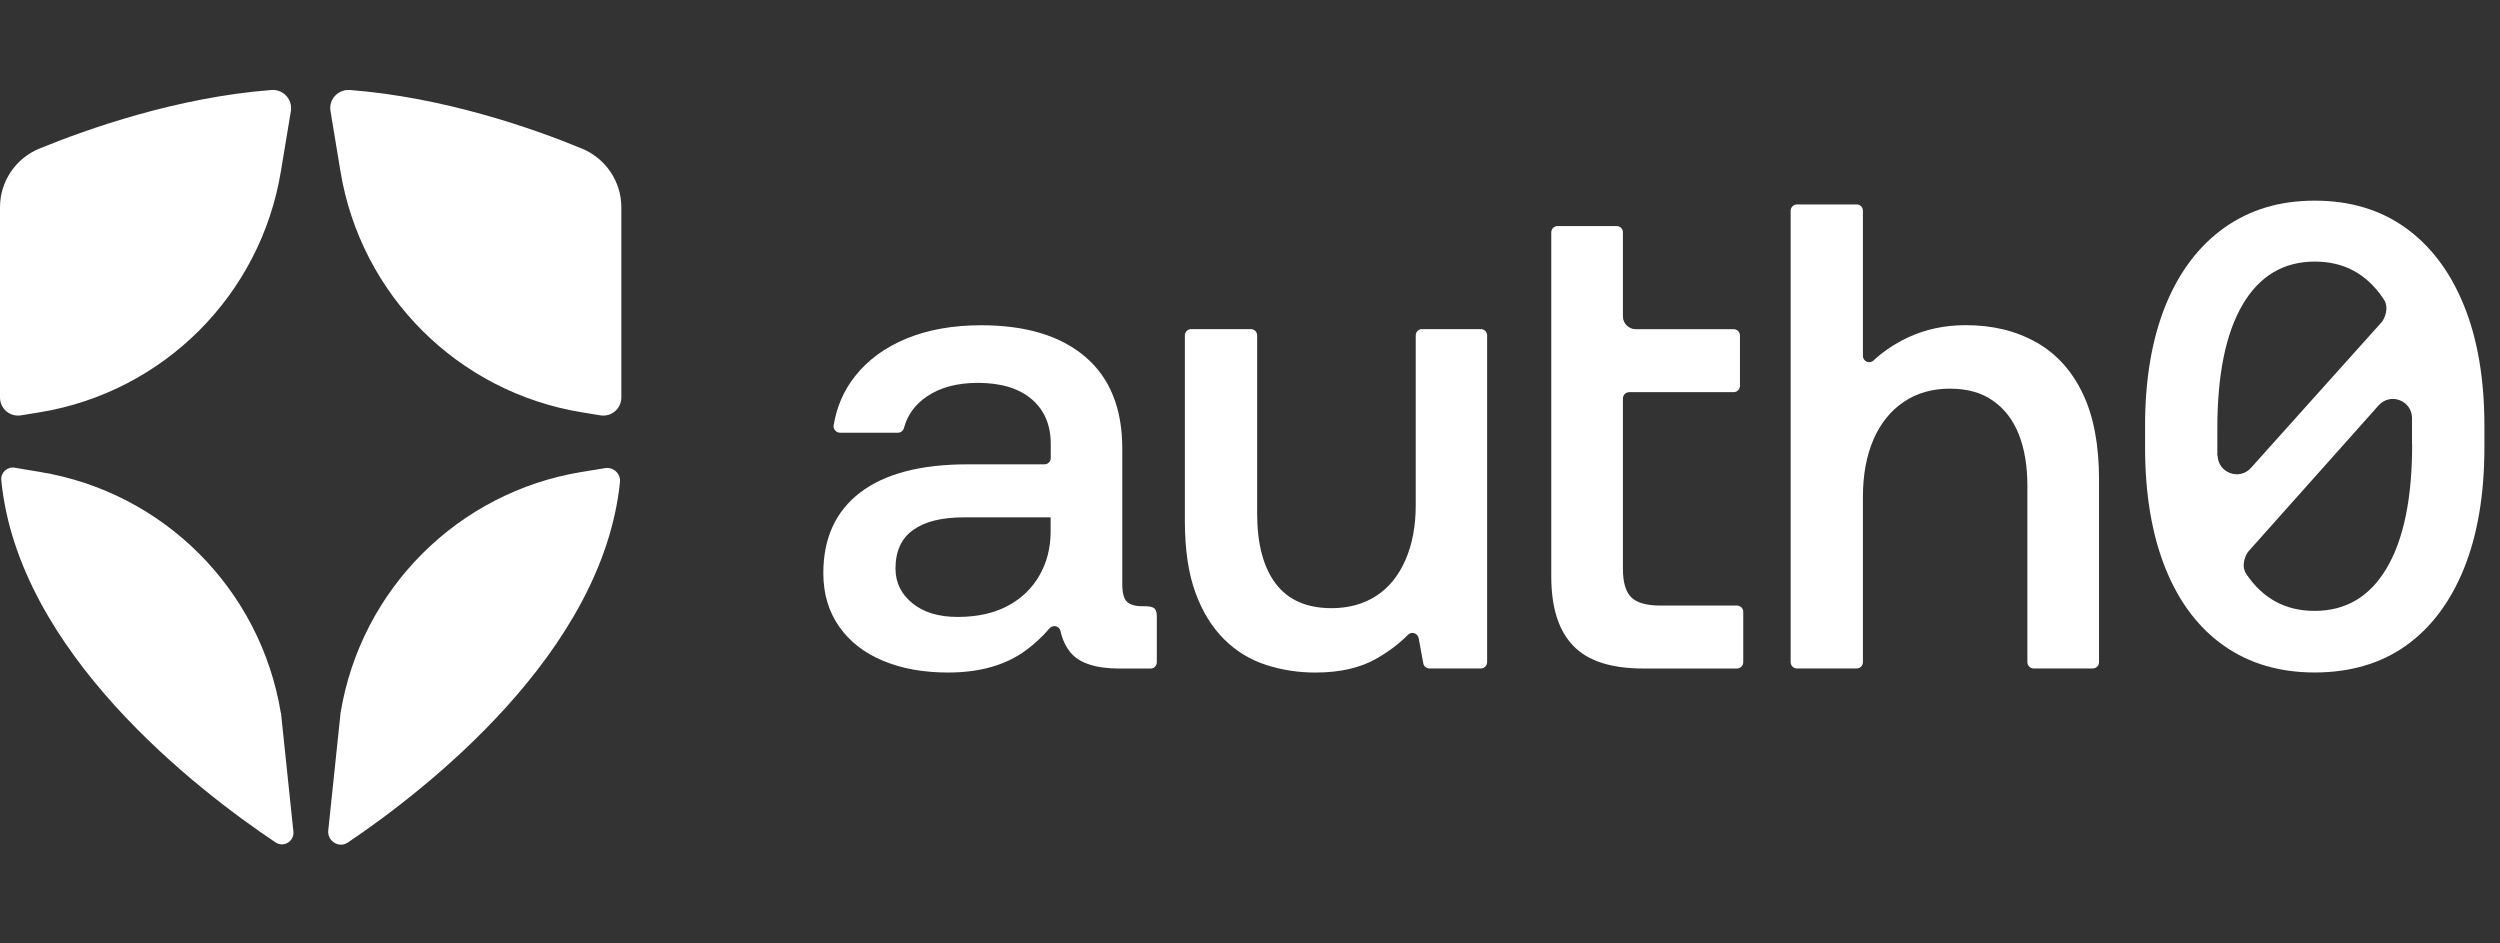 <svg width="106" height="40" viewBox="0 0 106 40" fill="none" xmlns="http://www.w3.org/2000/svg">
<rect x="0" y="0" width="106" height="40" fill="#333333" stroke="none"/>
<path d="M1.691 17.48C6.936 16.618 11.049 12.506 11.91 7.261L12.333 4.709C12.411 4.213 12.009 3.78 11.508 3.816C7.515 4.124 3.752 5.45 1.67 6.3C0.663 6.713 0 7.694 0 8.79V16.853C0 17.328 0.423 17.688 0.892 17.61L1.691 17.48Z" fill="white"/>
<path d="M14.435 7.261C15.297 12.506 19.409 16.618 24.654 17.479L25.453 17.61C25.923 17.688 26.345 17.328 26.345 16.853V8.79C26.345 7.699 25.683 6.718 24.675 6.3C22.598 5.444 18.83 4.124 14.837 3.816C14.336 3.779 13.929 4.213 14.013 4.708L14.435 7.261Z" fill="white"/>
<path d="M24.659 20.011C19.414 20.872 15.301 24.985 14.44 30.23L13.918 35.209C13.871 35.658 14.367 35.976 14.743 35.726C14.743 35.726 14.748 35.726 14.753 35.721C18.041 33.502 25.546 27.694 26.287 20.439C26.324 20.084 26.006 19.792 25.656 19.849L24.664 20.011H24.659Z" fill="white"/>
<path d="M11.907 30.228C11.046 24.983 6.934 20.87 1.689 20.009L0.619 19.831C0.305 19.779 0.024 20.04 0.055 20.358C0.76 27.655 8.369 33.5 11.683 35.718C12.027 35.948 12.482 35.671 12.44 35.259L11.913 30.223L11.907 30.228Z" fill="white"/>
<path d="M62.794 13.954H60.297C60.145 13.954 60.027 14.073 60.027 14.224V21.43C60.027 22.311 59.881 23.084 59.589 23.748C59.297 24.413 58.886 24.921 58.351 25.267C57.816 25.613 57.184 25.786 56.454 25.786C55.405 25.786 54.616 25.44 54.092 24.748C53.567 24.056 53.303 23.062 53.303 21.77V14.224C53.303 14.073 53.184 13.954 53.032 13.954H50.508C50.357 13.954 50.238 14.073 50.238 14.224V22.078C50.238 23.294 50.389 24.311 50.686 25.127C50.984 25.943 51.395 26.602 51.908 27.11C52.421 27.619 53.011 27.975 53.681 28.192C54.346 28.408 55.043 28.516 55.773 28.516C56.821 28.516 57.692 28.316 58.389 27.91C58.902 27.613 59.335 27.283 59.697 26.916C59.848 26.759 60.108 26.846 60.151 27.056L60.346 28.121C60.367 28.251 60.481 28.343 60.61 28.343H62.783C62.935 28.343 63.054 28.224 63.054 28.073V14.224C63.054 14.073 62.935 13.954 62.783 13.954H62.794Z" fill="white"/>
<path d="M73.644 25.675H70.385C69.806 25.675 69.395 25.556 69.163 25.324C68.931 25.091 68.812 24.691 68.812 24.129V16.897C68.812 16.746 68.931 16.627 69.082 16.627H73.504C73.655 16.627 73.774 16.508 73.774 16.356V14.227C73.774 14.075 73.655 13.957 73.504 13.957H69.352C69.055 13.957 68.812 13.713 68.812 13.416V9.854C68.812 9.703 68.693 9.584 68.541 9.584H66.044C65.893 9.584 65.774 9.703 65.774 9.854V24.443C65.774 25.756 66.082 26.735 66.704 27.378C67.32 28.026 68.314 28.345 69.682 28.345H73.644C73.795 28.345 73.914 28.226 73.914 28.075V25.945C73.914 25.794 73.795 25.675 73.644 25.675Z" fill="white"/>
<path d="M86.34 14.517C85.485 14.03 84.491 13.787 83.345 13.787C82.448 13.787 81.621 13.966 80.869 14.322C80.329 14.582 79.848 14.901 79.437 15.284C79.264 15.447 78.988 15.322 78.988 15.09V8.939C78.988 8.787 78.869 8.668 78.718 8.668H76.194C76.043 8.668 75.924 8.787 75.924 8.939V28.073C75.924 28.225 76.043 28.343 76.194 28.343H78.718C78.869 28.343 78.988 28.225 78.988 28.073V21.063C78.988 20.128 79.14 19.317 79.437 18.63C79.734 17.949 80.161 17.419 80.718 17.041C81.269 16.668 81.923 16.479 82.669 16.479C83.415 16.479 84.01 16.646 84.496 16.987C84.983 17.322 85.35 17.798 85.594 18.409C85.837 19.019 85.961 19.744 85.961 20.587V28.073C85.961 28.225 86.08 28.343 86.231 28.343H88.729C88.88 28.343 88.999 28.225 88.999 28.073V20.333C88.999 18.873 88.772 17.657 88.312 16.695C87.853 15.728 87.199 15.003 86.345 14.517H86.34Z" fill="white"/>
<path d="M104.469 12.945C103.891 11.524 103.064 10.427 101.994 9.659C100.923 8.892 99.642 8.508 98.145 8.508C96.648 8.508 95.388 8.892 94.307 9.659C93.232 10.427 92.399 11.524 91.821 12.945C91.243 14.373 90.951 16.075 90.951 18.059V18.956C90.951 20.962 91.243 22.68 91.821 24.113C92.399 25.545 93.232 26.637 94.307 27.388C95.383 28.14 96.664 28.513 98.145 28.513C99.626 28.513 100.929 28.14 101.994 27.388C103.058 26.637 103.885 25.545 104.469 24.113C105.048 22.68 105.339 20.962 105.339 18.956V18.059C105.339 16.075 105.048 14.367 104.469 12.945ZM94.015 19.302C94.015 19.151 94.015 18.999 94.015 18.848V18.172C94.015 15.886 94.372 14.135 95.086 12.918C95.799 11.702 96.821 11.091 98.15 11.091C99.388 11.091 100.356 11.616 101.058 12.67C101.329 13.048 101.096 13.529 100.983 13.659L95.442 19.837C94.951 20.389 94.042 20.048 94.026 19.313L94.015 19.302ZM102.275 18.848C102.275 21.118 101.918 22.859 101.204 24.075C100.491 25.291 99.469 25.902 98.14 25.902C96.918 25.902 95.956 25.388 95.259 24.361C94.988 23.988 95.221 23.513 95.334 23.378L100.853 17.189C101.345 16.637 102.253 16.972 102.269 17.713C102.269 17.864 102.269 18.021 102.269 18.178V18.853L102.275 18.848Z" fill="white"/>
<path d="M48.504 25.704H48.428C48.125 25.704 47.914 25.639 47.779 25.509C47.65 25.38 47.585 25.136 47.585 24.78V19.018C47.585 17.315 47.06 16.018 46.012 15.126C44.963 14.234 43.493 13.791 41.601 13.791C40.401 13.791 39.347 13.98 38.439 14.353C37.531 14.726 36.806 15.256 36.261 15.942C35.779 16.547 35.477 17.245 35.347 18.034C35.32 18.196 35.455 18.347 35.617 18.347H38.071C38.196 18.347 38.298 18.261 38.331 18.137C38.477 17.596 38.796 17.153 39.298 16.812C39.861 16.428 40.579 16.234 41.461 16.234C42.433 16.234 43.196 16.461 43.736 16.92C44.277 17.38 44.552 18.012 44.552 18.818V19.418C44.552 19.569 44.433 19.688 44.282 19.688H41.012C39.028 19.688 37.515 20.088 36.471 20.883C35.434 21.677 34.909 22.817 34.909 24.299C34.909 25.18 35.136 25.936 35.585 26.574C36.034 27.212 36.655 27.693 37.455 28.023C38.25 28.352 39.163 28.515 40.196 28.515C41.547 28.515 42.644 28.201 43.498 27.574C43.871 27.299 44.206 26.985 44.498 26.644C44.639 26.477 44.914 26.536 44.963 26.747C45.039 27.104 45.185 27.417 45.395 27.671C45.768 28.12 46.466 28.347 47.477 28.347H48.779C48.931 28.347 49.049 28.228 49.049 28.077V26.153C49.049 25.785 48.931 25.704 48.509 25.704H48.504ZM44.547 22.531C44.547 23.223 44.39 23.85 44.071 24.401C43.752 24.953 43.304 25.385 42.72 25.693C42.142 26.001 41.433 26.158 40.612 26.158C39.79 26.158 39.163 25.963 38.688 25.58C38.212 25.196 37.969 24.704 37.969 24.104C37.969 23.374 38.217 22.828 38.715 22.472C39.212 22.115 39.925 21.936 40.866 21.936H44.547V22.526V22.531Z" fill="white"/>
</svg>
